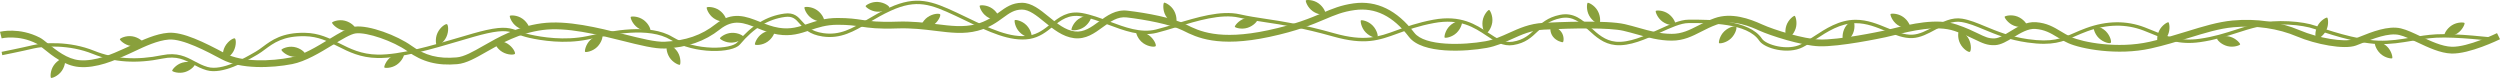 <?xml version="1.0" encoding="UTF-8"?>
<svg id="Layer_1" xmlns="http://www.w3.org/2000/svg" version="1.1" viewBox="0 0 1473.819 45.943">
  <!-- Generator: Adobe Illustrator 29.4.0, SVG Export Plug-In . SVG Version: 2.1.0 Build 152)  -->
  <defs>
    <style>
      .st0 {
        fill: #89a03c;
      }
    </style>
  </defs>
  <path class="st0" d="M0,18.728c.461-.115,11.414-2.748,23.48,3.457,1.329.684,2.908,1.961,4.907,3.578,4.729,3.826,11.207,9.065,18.416,9.721,9.417.856,19.806-3.852,26.012-6.665.597-.271,1.153-.522,1.666-.75,1.066-.474,2.25-1.034,3.526-1.637,5.829-2.756,13.812-6.531,21.19-7.098,8.643-.665,21.234,5.609,33.392,12.093,10.157,5.417,27.293,4.699,38.881,2.438,7.133-1.392,15.302-6.355,22.509-10.734,6.108-3.711,11.385-6.917,15.185-7.413,8.344-1.087,25.092,5.257,33.395,11.236,8.081,5.818,15.809,7.812,26.673,6.881,4.411-.378,9.639-3.365,15.691-6.824,8.814-5.037,19.785-11.306,34.304-13.268,14.992-2.026,33.611,2.65,48.571,6.408,10.045,2.523,18.72,4.702,24.106,4.451,12.239-.569,21.744-3.852,29.914-10.33,9.936-7.88,18.124-4.608,26.043-1.444,3.581,1.431,7.284,2.911,11.364,3.555,6.841,1.08,11.564-.513,17.035-2.356,4.766-1.607,10.168-3.428,17.52-3.428,6.782,0,10.667.579,14.423,1.138,4.691.699,9.542,1.421,20.528,1.024,8.849-.32,16.506.625,23.262,1.458,8.598,1.061,16.023,1.977,23.358.046,6.232-1.64,10.149-4.499,13.605-7.021,3.946-2.88,7.673-5.6,13.543-5.6,5.704,0,10.604,3.999,15.792,8.231,4.819,3.933,9.803,7.999,15.401,8.657,5.341.628,9.579-2.469,14.067-5.748,4.913-3.591,9.994-7.303,16.894-6.492,11.548,1.358,26.675,4.205,34.501,8.118l.349.174c7.086,3.549,18.945,9.489,48.018,3.259,16.18-3.467,24.894-7.16,31.896-10.127,5.967-2.528,11.121-4.712,18.653-5.739,13.485-1.839,25.496,3.991,35.699,17.326,6.155,8.045,29.014,7.341,41.977,5.007,4.985-.898,9.27-2.836,13.807-4.889,5.993-2.711,12.189-5.514,20.282-5.94,8.548-.45,37.277-1.724,48.075.769,2.769.639,5.495,1.407,8.131,2.15,6.494,1.83,12.627,3.559,19.499,3.559,6.031,0,10.44-2.251,15.546-4.857,2.955-1.509,6.011-3.068,9.701-4.386,10-3.572,20.749.38,27.963,3.663,7.341,3.34,24.584,8.595,33.845,8.904,11.498.383,35.386-4.654,38.072-5.229,1.47-.315,3.18-.737,5.16-1.226,10.31-2.544,25.889-6.39,37.759-2.336,5.798,1.98,9.586,3.817,12.63,5.294,3.995,1.938,6.196,3.006,9.697,2.839,2.565-.123,5.691-2.028,9.001-4.046,4.553-2.775,9.714-5.921,15.298-5.508,6.502.482,10.494,2.883,14.721,5.424,1.882,1.132,3.828,2.302,6.062,3.318,6.776,3.08,27.282,7.074,46.191,2.835,7.886-1.768,15.017-3.965,21.914-6.09,9.487-2.924,18.448-5.685,27.116-6.473,13.987-1.271,27.653.718,39.521,5.753,10.996,4.665,26.457,7.21,31.812,5.237,1.015-.374,2.188-.844,3.475-1.361,7.121-2.857,16.874-6.769,24.377-4.969,3.458.83,7.379,2.688,11.531,4.655,5.917,2.803,12.623,5.98,18.386,6.167,9.597.31,26.567-7.952,26.738-8.035l1.761,3.591c-.731.359-18.036,8.784-28.628,8.442-6.595-.213-13.7-3.58-19.97-6.55-3.958-1.875-7.698-3.647-10.752-4.38-6.264-1.503-15.706,2.285-21.954,4.792-1.327.532-2.536,1.017-3.582,1.402-7.017,2.585-23.949-.723-34.758-5.308-11.263-4.779-24.263-6.664-37.596-5.452-8.252.75-16.616,3.328-26.3,6.312-6.971,2.148-14.179,4.369-22.217,6.171-19.834,4.445-41.519.176-48.721-3.097-2.444-1.111-4.49-2.341-6.469-3.531-3.972-2.389-7.402-4.452-12.955-4.863-4.304-.319-8.685,2.352-12.921,4.934-3.758,2.291-7.309,4.456-10.893,4.626-4.52.215-7.504-1.232-11.634-3.236-2.945-1.429-6.611-3.208-12.177-5.108-10.759-3.673-25.653.002-35.508,2.435-2.012.497-3.749.925-5.28,1.253-2.735.586-27.068,5.715-39.043,5.316-10.483-.35-28.863-6.301-35.368-9.261-4.193-1.908-15.332-6.976-24.961-3.537-3.447,1.231-6.386,2.731-9.228,4.182-5.334,2.723-10.372,5.294-17.365,5.294-7.424,0-14.114-1.885-20.584-3.708-2.591-.73-5.27-1.485-7.946-2.103-8.176-1.887-29.622-1.584-46.965-.672-7.34.387-12.928,2.915-18.843,5.59-4.56,2.063-9.274,4.196-14.747,5.181-12.428,2.238-38.007,3.756-45.863-6.513-9.396-12.281-19.857-17.447-31.982-15.794-7.002.955-11.693,2.943-17.632,5.459-7.158,3.033-16.066,6.808-32.619,10.355-30.446,6.524-43.092.19-50.646-3.594l-.347-.173c-7.372-3.687-22.48-6.464-33.179-7.723-5.341-.628-9.579,2.469-14.067,5.749-4.913,3.59-9.994,7.303-16.894,6.491-6.758-.795-12.445-5.436-17.463-9.53-4.62-3.77-8.984-7.331-13.264-7.331-4.565,0-7.486,2.132-11.185,4.831-3.742,2.731-7.983,5.826-14.946,7.659-8.079,2.126-15.858,1.167-24.865.055-6.608-.815-14.098-1.739-22.628-1.431-11.354.411-16.391-.339-21.262-1.064-3.778-.562-7.348-1.094-13.834-1.094-6.696,0-11.549,1.636-16.242,3.218-5.722,1.929-11.125,3.75-18.936,2.517-4.524-.714-8.439-2.279-12.226-3.792-7.796-3.115-13.954-5.576-22.073.863-8.738,6.929-19.275,10.59-32.214,11.191-5.975.278-14.915-1.967-25.267-4.567-14.627-3.674-32.832-8.247-47.062-6.324-13.746,1.857-24.341,7.912-32.854,12.777-6.463,3.693-12.045,6.883-17.334,7.336-11.757,1.007-20.534-1.271-29.353-7.62-8.284-5.965-23.981-11.37-30.539-10.516-2.963.387-8.142,3.534-13.625,6.865-7.493,4.553-15.986,9.712-23.82,11.241-12.231,2.386-30.446,3.076-41.529-2.835-8.602-4.587-22.997-12.266-31.202-11.634-6.643.511-14.24,4.103-19.788,6.726-1.306.617-2.519,1.19-3.61,1.676-.505.224-1.053.473-1.64.739-6.566,2.976-17.557,7.957-28.024,7.005-8.419-.765-15.731-6.68-20.57-10.594-1.748-1.414-3.258-2.635-4.222-3.131C10.976,20.253,1.064,22.586.966,22.61l-.966-3.882Z"/>
  <path class="st0" d="M1121.931,9.966c-3.176-2.224-7.113-2.08-7.402-1.667-.289.412.922,4.162,4.098,6.385,3.176,2.224,6.948,2.316,7.403,1.668.454-.649-.923-4.162-4.099-6.386"/>
  <path class="st0" d="M1092.447,19.569c1.515-3.569.556-7.39.092-7.587-.464-.197-3.879,1.768-5.394,5.336-1.515,3.569-.821,7.278-.092,7.588.729.309,3.879-1.768,5.394-5.337"/>
  <path class="st0" d="M1058.565,16.906c1.208-3.684-.07-7.41-.549-7.568-.479-.157-3.716,2.089-4.925,5.774-1.208,3.684-.204,7.321.549,7.567s3.716-2.089,4.924-5.773"/>
  <path class="st0" d="M1016.488,18.484c-2.789,2.693-3.399,6.586-3.049,6.948.35.363,4.261-.111,7.05-2.805,2.789-2.693,3.6-6.378,3.049-6.948-.55-.57-4.261.112-7.05,2.805"/>
  <path class="st0" d="M983.517,8.113c-3.176-2.224-7.113-2.08-7.402-1.667-.289.412.922,4.162,4.098,6.385,3.176,2.224,6.948,2.316,7.403,1.668.454-.649-.923-4.162-4.099-6.386"/>
  <path class="st0" d="M1160.663,23.007c-1.753-3.458-5.293-5.187-5.743-4.959-.449.227-1.148,4.105.605,7.563,1.753,3.458,5.037,5.317,5.743,4.96.706-.358,1.147-4.106-.606-7.564"/>
  <path class="st0" d="M1189.379,9.78c-3.604-1.431-7.401-.382-7.587.086-.186.468,1.858,3.837,5.461,5.267,3.604,1.431,7.295.65,7.588-.086.292-.736-1.859-3.837-5.462-5.268"/>
  <path class="st0" d="M1241.308,18.286c-2.788-2.694-6.699-3.169-7.049-2.806-.35.362.258,4.255,3.047,6.948,2.788,2.694,6.499,3.376,7.05,2.808.55-.57-.259-4.255-3.048-6.949"/>
  <path class="st0" d="M1278.013,20.714c1.631-3.518.796-7.368.339-7.58-.456-.212-3.935,1.64-5.565,5.157-1.631,3.518-1.058,7.247-.34,7.581.719.333,3.935-1.641,5.565-5.158"/>
  <path class="st0" d="M1313.118,27.196c3.754.971,7.391-.542,7.517-1.03.126-.487-2.321-3.576-6.074-4.546-3.754-.971-7.319.263-7.518,1.029-.198.767,2.322,3.576,6.075,4.547"/>
  <path class="st0" d="M1371.344,17.95c1.753-3.459,1.053-7.336.604-7.563-.449-.228-3.99,1.501-5.741,4.96-1.753,3.459-1.31,7.206-.604,7.564.707.358,3.99-1.502,5.742-4.961"/>
  <path class="st0" d="M1448.544,19.765c3.271-2.082,4.646-5.774,4.375-6.199-.27-.425-4.198-.742-7.468,1.34-3.271,2.082-4.8,5.531-4.376,6.2.426.668,4.198.741,7.469-1.341"/>
  <path class="st0" d="M1403.22,31.556c2.802,2.68,6.715,3.135,7.063,2.77.348-.363-.28-4.254-3.082-6.933-2.802-2.68-6.516-3.343-7.064-2.772-.547.573.281,4.254,3.083,6.934"/>
  <path class="st0" d="M941.905,6.412c-1.88-3.391-5.481-4.988-5.922-4.744-.441.245-.995,4.146.884,7.537,1.88,3.39,5.23,5.127,5.922,4.743.693-.384.996-4.145-.884-7.536"/>
  <path class="st0" d="M915.466,21.552c1.903,2.582,5.486,3.538,5.919,3.296.434-.241.93-3.473-.973-6.055-1.903-2.582-5.239-3.676-5.919-3.296-.681.379-.93,3.473.973,6.055"/>
  <path class="st0" d="M879.735,13.196c.54-3.839-1.376-7.282-1.875-7.353-.499-.07-3.289,2.712-3.829,6.551-.539,3.84,1.091,7.243,1.875,7.353.784.11,3.289-2.712,3.829-6.551"/>
  <path class="st0" d="M854.71,15.22c-2.789,2.693-3.399,6.586-3.049,6.948.35.363,4.261-.111,7.05-2.805,2.789-2.693,3.6-6.378,3.049-6.948-.55-.57-4.261.112-7.05,2.805"/>
  <path class="st0" d="M809.232,15.063c-2.693-2.789-6.586-3.399-6.948-3.049-.363.35.111,4.261,2.805,7.05,2.693,2.789,6.378,3.6,6.948,3.049.57-.55-.112-4.261-2.805-7.05"/>
  <path class="st0" d="M777.237,1.913c-3.176-2.224-7.113-2.08-7.402-1.667-.289.412.922,4.162,4.098,6.385,3.176,2.224,6.948,2.316,7.403,1.668.454-.649-.923-4.162-4.099-6.386"/>
  <path class="st0" d="M733.743,10.889c-3.687,1.198-5.942,4.429-5.786,4.908.155.48,3.879,1.768,7.566.57s6.031-4.155,5.786-4.908c-.244-.754-3.879-1.768-7.566-.57"/>
  <path class="st0" d="M692.161,6.336c-1.88-3.391-5.481-4.988-5.922-4.744-.441.245-.995,4.146.884,7.537,1.88,3.39,5.23,5.127,5.922,4.743.693-.384.996-4.145-.884-7.536"/>
  <path class="st0" d="M677.275,20.754c-3.154-2.255-7.093-2.149-7.386-1.74-.293.41.882,4.171,4.036,6.426,3.154,2.255,6.926,2.385,7.386,1.74.461-.645-.882-4.171-4.036-6.426"/>
  <path class="st0" d="M635.808,11.232c-3.176,2.224-4.388,5.973-4.099,6.386.29.413,4.227.556,7.403-1.668,3.176-2.223,4.553-5.737,4.098-6.385-.454-.649-4.226-.557-7.402,1.667"/>
  <path class="st0" d="M605.19,14.915c-2.693-2.789-6.586-3.399-6.948-3.049-.363.35.111,4.261,2.805,7.05,2.693,2.789,6.378,3.6,6.948,3.049.57-.55-.112-4.261-2.805-7.05"/>
  <path class="st0" d="M584.974,5.025c-3.176-2.224-7.113-2.08-7.402-1.667-.289.412.922,4.162,4.098,6.385,3.176,2.224,6.948,2.316,7.403,1.668.454-.649-.923-4.162-4.099-6.386"/>
  <path class="st0" d="M546.844,10.127c-3.176,2.224-4.388,5.973-4.099,6.386.29.413,4.227.556,7.403-1.668,3.176-2.223,4.553-5.737,4.098-6.385-.454-.649-4.226-.557-7.402,1.667"/>
  <path class="st0" d="M517.471,1.146c-3.871-.225-7.146,1.966-7.175,2.468-.029.503,2.971,3.057,6.841,3.282,3.871.225,7.13-1.677,7.175-2.468.046-.791-2.971-3.057-6.841-3.282"/>
  <path class="st0" d="M481.666,5.987c-3.176-2.224-7.113-2.08-7.402-1.667-.289.412.922,4.162,4.098,6.385,3.176,2.224,6.948,2.316,7.403,1.668.454-.649-.923-4.162-4.099-6.386"/>
  <path class="st0" d="M307.969,11.007c-3.176-2.224-7.113-2.08-7.402-1.667-.289.412.922,4.162,4.098,6.385,3.176,2.224,6.948,2.316,7.403,1.668.454-.649-.923-4.162-4.099-6.386"/>
  <path class="st0" d="M173.297,27.677c-3.825-.634-7.314,1.196-7.396,1.693-.083.496,2.629,3.356,6.453,3.989,3.825.634,7.267-.911,7.397-1.692.129-.781-2.63-3.355-6.455-3.99"/>
  <path class="st0" d="M78.056,21.415c-3.825-.634-7.314,1.196-7.396,1.693-.083.496,2.629,3.356,6.453,3.989,3.825.634,7.267-.911,7.397-1.692.129-.781-2.63-3.355-6.455-3.99"/>
  <path class="st0" d="M31.707,38.494c-2.21,3.186-2.049,7.122-1.634,7.409.413.287,4.158-.94,6.367-4.126,2.21-3.186,2.285-6.958,1.635-7.41-.651-.451-4.158.941-6.368,4.127"/>
  <path class="st0" d="M449.173,19.88c-3.176,2.224-4.388,5.973-4.099,6.386.29.413,4.227.556,7.403-1.668,3.176-2.223,4.553-5.737,4.098-6.385-.454-.649-4.226-.557-7.402,1.667"/>
  <path class="st0" d="M230.678,33.392c-3.176,2.224-4.388,5.973-4.099,6.386.29.413,4.227.556,7.403-1.668,3.176-2.223,4.553-5.737,4.098-6.385-.454-.649-4.226-.557-7.402,1.667"/>
  <path class="st0" d="M132.598,27.474c-1.832,3.417-1.222,7.31-.778,7.548.445.238,4.023-1.41,5.855-4.828,1.832-3.416,1.476-7.174.778-7.547-.698-.374-4.023,1.409-5.855,4.826"/>
  <path class="st0" d="M257.917,19.406c-1.634,3.516-.805,7.368-.348,7.58.458.212,3.937-1.636,5.571-5.152,1.635-3.515,1.066-7.246.348-7.579-.718-.334-3.936,1.635-5.571,5.151"/>
  <path class="st0" d="M107.398,36.964c-3.712,1.12-6.035,4.302-5.89,4.785.146.483,3.841,1.849,7.553.729,3.712-1.119,6.118-4.027,5.888-4.784-.228-.758-3.84-1.85-7.552-.73"/>
  <path class="st0" d="M299.024,25.649c-3.329-1.988-7.245-1.561-7.504-1.128-.258.434,1.222,4.085,4.55,6.073,3.328,1.989,7.097,1.808,7.503,1.128.407-.68-1.22-4.084-4.549-6.073"/>
  <path class="st0" d="M431.274,19.364c-3.872.203-6.886,2.74-6.86,3.243.027.504,3.29,2.712,7.161,2.509,3.872-.203,6.902-2.452,6.86-3.243-.041-.791-3.289-2.712-7.161-2.509"/>
  <path class="st0" d="M347.971,23.609c-2.789,2.693-3.399,6.586-3.049,6.948.35.363,4.261-.111,7.05-2.805,2.789-2.693,3.6-6.378,3.049-6.948-.55-.57-4.261.112-7.05,2.805"/>
  <path class="st0" d="M394.635,33.763c2.055,3.288,5.735,4.694,6.162,4.427.428-.267.777-4.191-1.277-7.479-2.055-3.288-5.491-4.847-6.163-4.427-.671.419-.777,4.191,1.278,7.479"/>
  <path class="st0" d="M424.053,6.04c-3.176-2.224-7.113-2.08-7.402-1.667-.289.412.922,4.162,4.098,6.385,3.176,2.224,6.948,2.316,7.403,1.668.454-.649-.923-4.162-4.099-6.386"/>
  <path class="st0" d="M379.233,11.643c-3.176-2.224-7.113-2.08-7.402-1.667-.289.412.922,4.162,4.098,6.385,3.176,2.224,6.948,2.316,7.403,1.668.454-.649-.923-4.162-4.099-6.386"/>
  <path class="st0" d="M203.258,12.206c-3.765-.926-7.384.63-7.504,1.12-.121.489,2.363,3.548,6.128,4.473,3.765.926,7.315-.351,7.506-1.119.189-.769-2.364-3.547-6.129-4.474"/>
  <path class="st0" d="M.948,30.563c.115-.023,11.596-2.322,18.42-3.947,6.085-1.449,21.482-2.615,36.198,3.341,11.895,4.814,24.965,5.66,39.959,2.584,8.979-1.842,14.103.884,19.057,3.52,2.385,1.269,4.852,2.582,7.783,3.419,8.581,2.451,21.733-5.176,28.054-8.841l.501-.29c1.336-.774,2.655-1.756,4.052-2.797,5.071-3.776,11.382-8.477,24.811-8.213,8.351.164,14.187,3.105,20.365,6.22,6.307,3.179,12.828,6.466,22.476,6.632,13.237.229,32.063-5.345,47.191-9.823,6.634-1.963,12.363-3.66,16.837-4.654,10.854-2.412,14.271-1.168,19,.554,1.847.673,3.94,1.435,6.813,2.083,6.822,1.541,20.251,3.717,33.521.984.719-.148,1.492-.311,2.312-.484,12.083-2.546,34.572-7.285,48.17.937,13.996,8.463,34.749,7.269,38.226,3.127,8.487-10.111,17.306-15.483,27.751-16.908,5.693-.776,7.98,1.813,10.401,4.555,2.448,2.772,5.223,5.915,12.438,6.966,9.933,1.447,17.004-2.718,25.957-7.992,4.021-2.369,8.18-4.819,13.085-7.048,16.105-7.32,25.138-3.834,39.716,2.958,2.078.968,4.187,1.985,6.312,3.01,12.548,6.053,25.522,12.312,36.303,10.516,5.356-.893,9.116-3.912,12.752-6.831,4.886-3.924,9.938-7.982,18.547-6.458,5.276.935,10.702,2.97,15.949,4.939,9.165,3.438,18.643,6.995,27.554,4.767,3.489-.872,7.312-2.041,11.357-3.277,12.619-3.856,26.922-8.227,38.066-5.691,5.063,1.152,9.861,1.875,15.417,2.711,9.746,1.466,21.875,3.292,40.072,8.425,18.226,5.141,26.113,2.262,37.03-1.723,5.764-2.104,12.298-4.489,21.555-6.217,16.282-3.04,25.271,2.939,32.494,7.744,4.873,3.241,9.081,6.04,14.333,5.211,6.569-1.037,9.823-4.144,13.268-7.433,3.557-3.397,7.235-6.909,14.601-8.399,8.153-1.65,13.227,2.997,18.133,7.49,4.134,3.787,8.41,7.702,14.734,8.334,7.849.785,17.112-3.438,25.285-7.163,6.546-2.983,12.729-5.802,17.536-5.802l1.561-.003c11.138-.029,34.314-.09,41.854,11.249,2.331,3.504,15.022,7.338,23.102,3.194,2.316-1.188,4.775-2.803,7.378-4.514,7.045-4.63,15.03-9.877,24.716-9.877,6.92,0,12.938,2.483,18.758,4.885,5.116,2.111,9.949,4.106,14.594,3.904,4.326-.188,8.355-2.369,12.62-4.677,5.25-2.841,10.678-5.779,16.809-4.757,4.513.752,8.759,2.518,13.676,4.562,6.763,2.812,14.429,5.999,25.187,7.518,14.228,2.009,19.604-.343,27.045-3.598,2.193-.959,4.461-1.951,7.187-2.943,12.14-4.415,23.759-4.56,34.534-.433,1.615.619,3.181,1.258,4.729,1.891,8.18,3.34,15.906,6.496,27.51,4.864,8.49-1.194,15.014-3.296,21.324-5.329,4.005-1.291,8.146-2.625,12.644-3.663,11.309-2.609,27.032-1.407,34.621,1.354,5.31,1.931,23.66,8.266,36.823,8.728,7.113.25,13.182-.776,19.607-1.862,4.621-.781,9.398-1.589,14.577-1.872,12.033-.656,33.575,1.957,33.791,1.983l-.243,1.985c-.214-.026-21.583-2.618-33.439-1.971-5.065.276-9.786,1.075-14.352,1.846-6.241,1.055-12.695,2.146-20.011,1.89-13.457-.472-32.056-6.892-37.437-8.848-7.321-2.663-22.524-3.814-33.488-1.284-4.416,1.019-8.333,2.281-12.48,3.618-6.39,2.059-12.998,4.188-21.659,5.406-12.139,1.708-20.108-1.547-28.545-4.993-1.534-.626-3.087-1.261-4.688-1.874-10.312-3.95-21.46-3.8-33.135.445-2.667.969-4.904,1.949-7.069,2.896-7.452,3.26-13.337,5.834-28.126,3.746-11.011-1.554-18.801-4.793-25.675-7.651-4.803-1.997-8.951-3.722-13.237-4.436-5.453-.909-10.347,1.74-15.527,4.544-4.277,2.314-8.699,4.708-13.485,4.916-5.086.221-10.117-1.855-15.444-4.053-5.639-2.327-11.471-4.734-17.995-4.734-9.087,0-16.807,5.073-23.618,9.548-2.649,1.741-5.151,3.385-7.563,4.622-8.716,4.47-22.577.799-25.68-3.867-6.945-10.443-29.395-10.384-40.184-10.356l-1.566.003c-4.373,0-10.363,2.73-16.706,5.622-8.403,3.83-17.927,8.171-26.313,7.333-6.985-.699-11.51-4.842-15.885-8.85-4.953-4.536-9.23-8.453-16.386-7.005-6.798,1.376-10.11,4.538-13.616,7.886-3.516,3.357-7.151,6.828-14.338,7.962-6.022.95-10.532-2.049-15.753-5.522-7.282-4.843-15.536-10.333-31.019-7.443-9.095,1.698-15.545,4.053-21.237,6.13-11.269,4.114-19.411,7.085-38.258,1.77-18.077-5.099-29.632-6.837-39.827-8.372-5.596-.842-10.428-1.569-15.563-2.738-10.626-2.418-24.658,1.87-37.038,5.654-4.072,1.244-7.918,2.419-11.458,3.304-9.516,2.379-19.289-1.288-28.74-4.834-5.162-1.937-10.5-3.94-15.597-4.842-7.714-1.366-12.198,2.235-16.945,6.048-3.836,3.081-7.803,6.266-13.676,7.245-11.406,1.901-24.671-4.498-37.5-10.687-2.116-1.021-4.217-2.035-6.287-2.999-14.451-6.732-22.706-9.921-38.043-2.95-4.809,2.186-8.921,4.608-12.898,6.951-8.924,5.257-16.631,9.797-27.261,8.249-7.939-1.157-11.104-4.741-13.647-7.622-2.322-2.629-3.999-4.529-8.633-3.897-9.923,1.354-18.34,6.505-26.489,16.212-4.384,5.222-26.626,5.864-40.792-2.702-12.923-7.813-34.91-3.18-46.722-.691-.824.174-1.601.337-2.322.486-13.639,2.808-27.385.583-34.366-.992-2.996-.677-5.153-1.462-7.057-2.155-4.574-1.666-7.597-2.766-17.882-.481-4.406.979-10.104,2.667-16.703,4.62-15.259,4.517-34.249,10.138-47.794,9.905-10.104-.174-16.833-3.566-23.341-6.847-5.97-3.009-11.607-5.851-19.504-6.006-12.744-.25-18.499,4.036-23.576,7.817-1.444,1.076-2.81,2.092-4.245,2.923l-.5.29c-6.559,3.804-20.208,11.719-29.605,9.034-3.136-.896-5.697-2.259-8.174-3.577-4.855-2.583-9.44-5.023-17.715-3.326-15.394,3.157-28.841,2.278-41.111-2.689-14.248-5.767-29.115-4.647-34.985-3.25-6.859,1.633-18.375,3.939-18.49,3.962l-.393-1.961Z"/>
</svg>